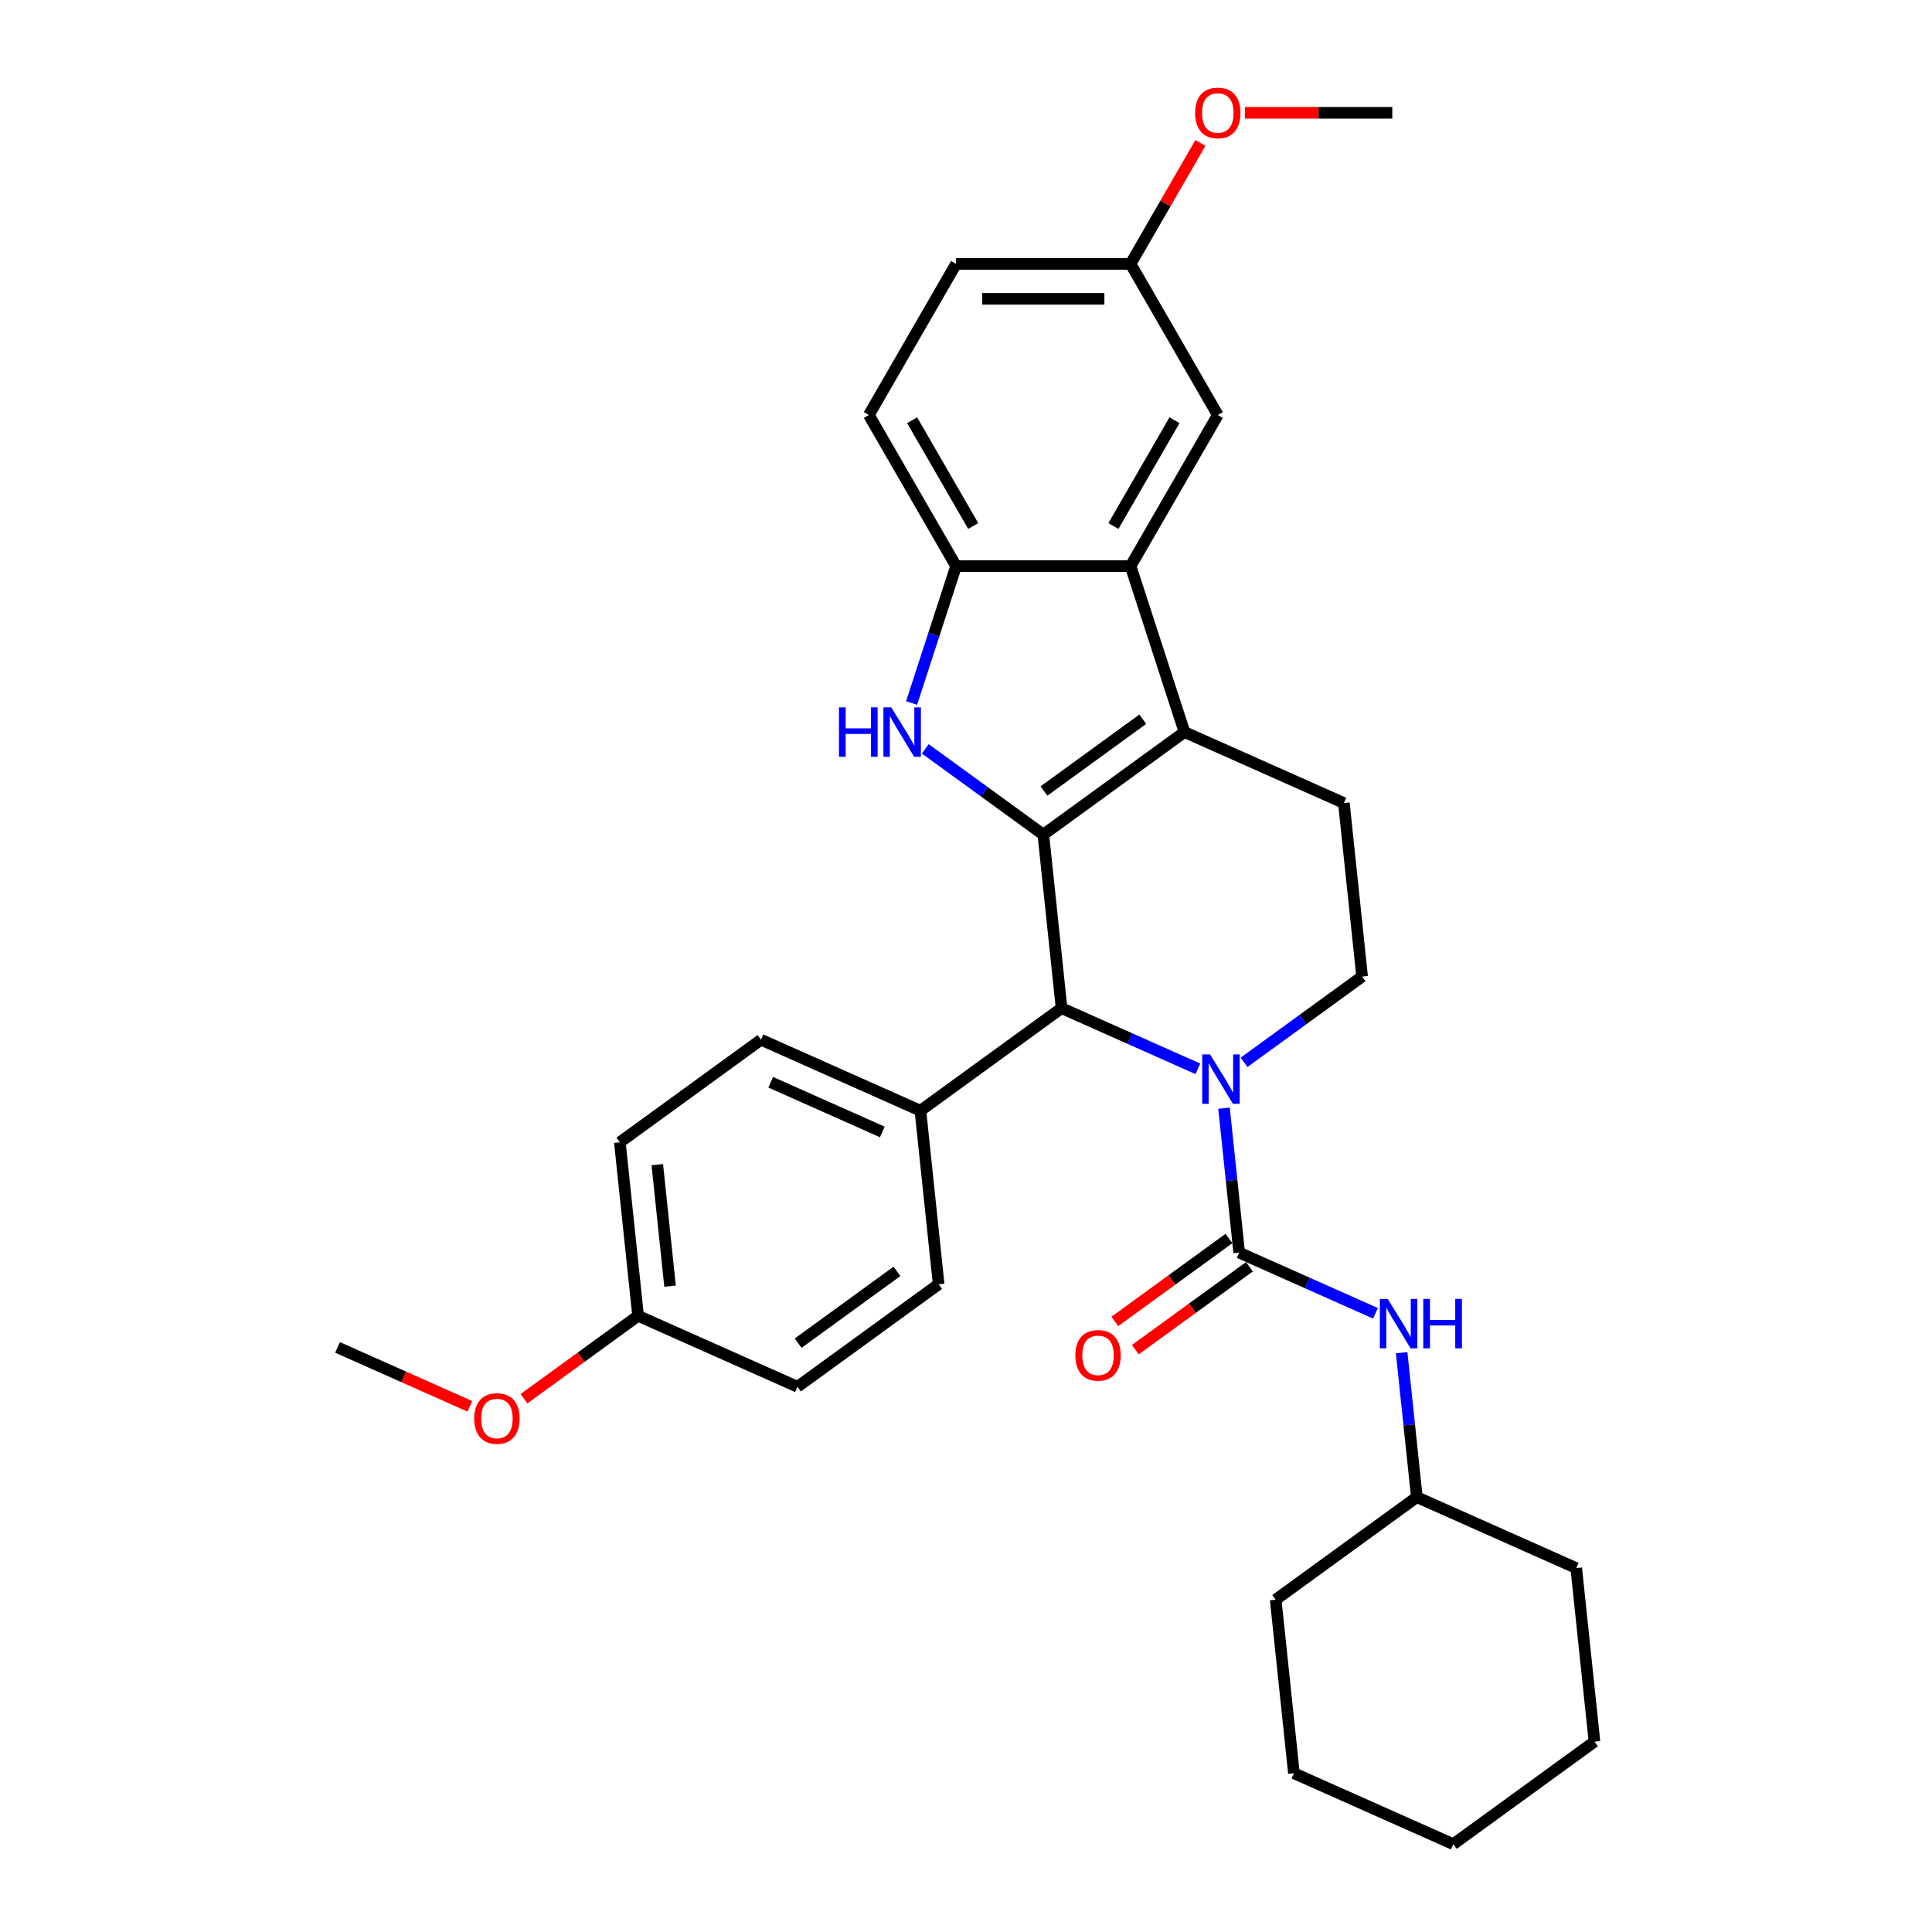 <?xml version='1.0' encoding='iso-8859-1'?>
<svg version='1.1' baseProfile='full'
              xmlns='http://www.w3.org/2000/svg'
                      xmlns:rdkit='http://www.rdkit.org/xml'
                      xmlns:xlink='http://www.w3.org/1999/xlink'
                  xml:space='preserve'
width='1000px' height='1000px' viewBox='0 0 1000 1000'>
<!-- END OF HEADER -->
<rect style='opacity:1.0;fill:#FFFFFF;stroke:none' width='1000' height='1000' x='0' y='0'> </rect>
<path class='bond-0' d='M 540.023,431.997 L 613.086,378.914' style='fill:none;fill-rule:evenodd;stroke:#000000;stroke-width:6px;stroke-linecap:butt;stroke-linejoin:miter;stroke-opacity:1' />
<path class='bond-0' d='M 540.366,409.422 L 591.51,372.264' style='fill:none;fill-rule:evenodd;stroke:#000000;stroke-width:6px;stroke-linecap:butt;stroke-linejoin:miter;stroke-opacity:1' />
<path class='bond-2' d='M 540.023,431.997 L 509.47,409.799' style='fill:none;fill-rule:evenodd;stroke:#000000;stroke-width:6px;stroke-linecap:butt;stroke-linejoin:miter;stroke-opacity:1' />
<path class='bond-2' d='M 509.47,409.799 L 478.917,387.601' style='fill:none;fill-rule:evenodd;stroke:#0000FF;stroke-width:6px;stroke-linecap:butt;stroke-linejoin:miter;stroke-opacity:1' />
<path class='bond-4' d='M 540.023,431.997 L 549.463,521.814' style='fill:none;fill-rule:evenodd;stroke:#000000;stroke-width:6px;stroke-linecap:butt;stroke-linejoin:miter;stroke-opacity:1' />
<path class='bond-5' d='M 613.086,378.914 L 585.179,293.023' style='fill:none;fill-rule:evenodd;stroke:#000000;stroke-width:6px;stroke-linecap:butt;stroke-linejoin:miter;stroke-opacity:1' />
<path class='bond-9' d='M 613.086,378.914 L 695.59,415.647' style='fill:none;fill-rule:evenodd;stroke:#000000;stroke-width:6px;stroke-linecap:butt;stroke-linejoin:miter;stroke-opacity:1' />
<path class='bond-1' d='M 620.009,553.223 L 584.736,537.518' style='fill:none;fill-rule:evenodd;stroke:#0000FF;stroke-width:6px;stroke-linecap:butt;stroke-linejoin:miter;stroke-opacity:1' />
<path class='bond-1' d='M 584.736,537.518 L 549.463,521.814' style='fill:none;fill-rule:evenodd;stroke:#000000;stroke-width:6px;stroke-linecap:butt;stroke-linejoin:miter;stroke-opacity:1' />
<path class='bond-3' d='M 633.548,573.592 L 637.477,610.978' style='fill:none;fill-rule:evenodd;stroke:#0000FF;stroke-width:6px;stroke-linecap:butt;stroke-linejoin:miter;stroke-opacity:1' />
<path class='bond-3' d='M 637.477,610.978 L 641.407,648.363' style='fill:none;fill-rule:evenodd;stroke:#000000;stroke-width:6px;stroke-linecap:butt;stroke-linejoin:miter;stroke-opacity:1' />
<path class='bond-7' d='M 643.924,549.859 L 674.477,527.661' style='fill:none;fill-rule:evenodd;stroke:#0000FF;stroke-width:6px;stroke-linecap:butt;stroke-linejoin:miter;stroke-opacity:1' />
<path class='bond-7' d='M 674.477,527.661 L 705.03,505.463' style='fill:none;fill-rule:evenodd;stroke:#000000;stroke-width:6px;stroke-linecap:butt;stroke-linejoin:miter;stroke-opacity:1' />
<path class='bond-6' d='M 471.848,363.868 L 483.358,328.445' style='fill:none;fill-rule:evenodd;stroke:#0000FF;stroke-width:6px;stroke-linecap:butt;stroke-linejoin:miter;stroke-opacity:1' />
<path class='bond-6' d='M 483.358,328.445 L 494.867,293.023' style='fill:none;fill-rule:evenodd;stroke:#000000;stroke-width:6px;stroke-linecap:butt;stroke-linejoin:miter;stroke-opacity:1' />
<path class='bond-8' d='M 641.407,648.363 L 676.68,664.068' style='fill:none;fill-rule:evenodd;stroke:#000000;stroke-width:6px;stroke-linecap:butt;stroke-linejoin:miter;stroke-opacity:1' />
<path class='bond-8' d='M 676.68,664.068 L 711.953,679.772' style='fill:none;fill-rule:evenodd;stroke:#0000FF;stroke-width:6px;stroke-linecap:butt;stroke-linejoin:miter;stroke-opacity:1' />
<path class='bond-11' d='M 636.098,641.057 L 606.566,662.513' style='fill:none;fill-rule:evenodd;stroke:#000000;stroke-width:6px;stroke-linecap:butt;stroke-linejoin:miter;stroke-opacity:1' />
<path class='bond-11' d='M 606.566,662.513 L 577.033,683.97' style='fill:none;fill-rule:evenodd;stroke:#FF0000;stroke-width:6px;stroke-linecap:butt;stroke-linejoin:miter;stroke-opacity:1' />
<path class='bond-11' d='M 646.715,655.669 L 617.182,677.126' style='fill:none;fill-rule:evenodd;stroke:#000000;stroke-width:6px;stroke-linecap:butt;stroke-linejoin:miter;stroke-opacity:1' />
<path class='bond-11' d='M 617.182,677.126 L 587.65,698.583' style='fill:none;fill-rule:evenodd;stroke:#FF0000;stroke-width:6px;stroke-linecap:butt;stroke-linejoin:miter;stroke-opacity:1' />
<path class='bond-10' d='M 549.463,521.814 L 476.4,574.897' style='fill:none;fill-rule:evenodd;stroke:#000000;stroke-width:6px;stroke-linecap:butt;stroke-linejoin:miter;stroke-opacity:1' />
<path class='bond-12' d='M 585.179,293.023 L 630.334,214.811' style='fill:none;fill-rule:evenodd;stroke:#000000;stroke-width:6px;stroke-linecap:butt;stroke-linejoin:miter;stroke-opacity:1' />
<path class='bond-12' d='M 576.31,272.26 L 607.919,217.511' style='fill:none;fill-rule:evenodd;stroke:#000000;stroke-width:6px;stroke-linecap:butt;stroke-linejoin:miter;stroke-opacity:1' />
<path class='bond-31' d='M 585.179,293.023 L 494.867,293.023' style='fill:none;fill-rule:evenodd;stroke:#000000;stroke-width:6px;stroke-linecap:butt;stroke-linejoin:miter;stroke-opacity:1' />
<path class='bond-13' d='M 494.867,293.023 L 449.712,214.811' style='fill:none;fill-rule:evenodd;stroke:#000000;stroke-width:6px;stroke-linecap:butt;stroke-linejoin:miter;stroke-opacity:1' />
<path class='bond-13' d='M 503.736,272.26 L 472.127,217.511' style='fill:none;fill-rule:evenodd;stroke:#000000;stroke-width:6px;stroke-linecap:butt;stroke-linejoin:miter;stroke-opacity:1' />
<path class='bond-32' d='M 705.03,505.463 L 695.59,415.647' style='fill:none;fill-rule:evenodd;stroke:#000000;stroke-width:6px;stroke-linecap:butt;stroke-linejoin:miter;stroke-opacity:1' />
<path class='bond-18' d='M 725.491,700.142 L 729.421,737.527' style='fill:none;fill-rule:evenodd;stroke:#0000FF;stroke-width:6px;stroke-linecap:butt;stroke-linejoin:miter;stroke-opacity:1' />
<path class='bond-18' d='M 729.421,737.527 L 733.35,774.912' style='fill:none;fill-rule:evenodd;stroke:#000000;stroke-width:6px;stroke-linecap:butt;stroke-linejoin:miter;stroke-opacity:1' />
<path class='bond-14' d='M 476.4,574.897 L 393.896,538.164' style='fill:none;fill-rule:evenodd;stroke:#000000;stroke-width:6px;stroke-linecap:butt;stroke-linejoin:miter;stroke-opacity:1' />
<path class='bond-14' d='M 456.678,585.888 L 398.925,560.175' style='fill:none;fill-rule:evenodd;stroke:#000000;stroke-width:6px;stroke-linecap:butt;stroke-linejoin:miter;stroke-opacity:1' />
<path class='bond-15' d='M 476.4,574.897 L 485.84,664.714' style='fill:none;fill-rule:evenodd;stroke:#000000;stroke-width:6px;stroke-linecap:butt;stroke-linejoin:miter;stroke-opacity:1' />
<path class='bond-16' d='M 630.334,214.811 L 585.179,136.599' style='fill:none;fill-rule:evenodd;stroke:#000000;stroke-width:6px;stroke-linecap:butt;stroke-linejoin:miter;stroke-opacity:1' />
<path class='bond-19' d='M 449.712,214.811 L 494.867,136.599' style='fill:none;fill-rule:evenodd;stroke:#000000;stroke-width:6px;stroke-linecap:butt;stroke-linejoin:miter;stroke-opacity:1' />
<path class='bond-20' d='M 393.896,538.164 L 320.833,591.248' style='fill:none;fill-rule:evenodd;stroke:#000000;stroke-width:6px;stroke-linecap:butt;stroke-linejoin:miter;stroke-opacity:1' />
<path class='bond-21' d='M 485.84,664.714 L 412.777,717.797' style='fill:none;fill-rule:evenodd;stroke:#000000;stroke-width:6px;stroke-linecap:butt;stroke-linejoin:miter;stroke-opacity:1' />
<path class='bond-21' d='M 464.264,658.064 L 413.119,695.222' style='fill:none;fill-rule:evenodd;stroke:#000000;stroke-width:6px;stroke-linecap:butt;stroke-linejoin:miter;stroke-opacity:1' />
<path class='bond-22' d='M 585.179,136.599 L 603.257,105.287' style='fill:none;fill-rule:evenodd;stroke:#000000;stroke-width:6px;stroke-linecap:butt;stroke-linejoin:miter;stroke-opacity:1' />
<path class='bond-22' d='M 603.257,105.287 L 621.335,73.975' style='fill:none;fill-rule:evenodd;stroke:#FF0000;stroke-width:6px;stroke-linecap:butt;stroke-linejoin:miter;stroke-opacity:1' />
<path class='bond-34' d='M 585.179,136.599 L 494.867,136.599' style='fill:none;fill-rule:evenodd;stroke:#000000;stroke-width:6px;stroke-linecap:butt;stroke-linejoin:miter;stroke-opacity:1' />
<path class='bond-34' d='M 571.632,154.661 L 508.414,154.661' style='fill:none;fill-rule:evenodd;stroke:#000000;stroke-width:6px;stroke-linecap:butt;stroke-linejoin:miter;stroke-opacity:1' />
<path class='bond-17' d='M 330.273,681.065 L 412.777,717.797' style='fill:none;fill-rule:evenodd;stroke:#000000;stroke-width:6px;stroke-linecap:butt;stroke-linejoin:miter;stroke-opacity:1' />
<path class='bond-23' d='M 330.273,681.065 L 300.741,702.521' style='fill:none;fill-rule:evenodd;stroke:#000000;stroke-width:6px;stroke-linecap:butt;stroke-linejoin:miter;stroke-opacity:1' />
<path class='bond-23' d='M 300.741,702.521 L 271.208,723.978' style='fill:none;fill-rule:evenodd;stroke:#FF0000;stroke-width:6px;stroke-linecap:butt;stroke-linejoin:miter;stroke-opacity:1' />
<path class='bond-33' d='M 330.273,681.065 L 320.833,591.248' style='fill:none;fill-rule:evenodd;stroke:#000000;stroke-width:6px;stroke-linecap:butt;stroke-linejoin:miter;stroke-opacity:1' />
<path class='bond-33' d='M 346.82,665.704 L 340.212,602.833' style='fill:none;fill-rule:evenodd;stroke:#000000;stroke-width:6px;stroke-linecap:butt;stroke-linejoin:miter;stroke-opacity:1' />
<path class='bond-26' d='M 733.35,774.912 L 660.287,827.996' style='fill:none;fill-rule:evenodd;stroke:#000000;stroke-width:6px;stroke-linecap:butt;stroke-linejoin:miter;stroke-opacity:1' />
<path class='bond-27' d='M 733.35,774.912 L 815.853,811.645' style='fill:none;fill-rule:evenodd;stroke:#000000;stroke-width:6px;stroke-linecap:butt;stroke-linejoin:miter;stroke-opacity:1' />
<path class='bond-24' d='M 644.332,58.387 L 682.489,58.387' style='fill:none;fill-rule:evenodd;stroke:#FF0000;stroke-width:6px;stroke-linecap:butt;stroke-linejoin:miter;stroke-opacity:1' />
<path class='bond-24' d='M 682.489,58.387 L 720.645,58.387' style='fill:none;fill-rule:evenodd;stroke:#000000;stroke-width:6px;stroke-linecap:butt;stroke-linejoin:miter;stroke-opacity:1' />
<path class='bond-25' d='M 243.212,727.916 L 208.959,712.665' style='fill:none;fill-rule:evenodd;stroke:#FF0000;stroke-width:6px;stroke-linecap:butt;stroke-linejoin:miter;stroke-opacity:1' />
<path class='bond-25' d='M 208.959,712.665 L 174.706,697.415' style='fill:none;fill-rule:evenodd;stroke:#000000;stroke-width:6px;stroke-linecap:butt;stroke-linejoin:miter;stroke-opacity:1' />
<path class='bond-29' d='M 660.287,827.996 L 669.727,917.813' style='fill:none;fill-rule:evenodd;stroke:#000000;stroke-width:6px;stroke-linecap:butt;stroke-linejoin:miter;stroke-opacity:1' />
<path class='bond-28' d='M 815.853,811.645 L 825.294,901.462' style='fill:none;fill-rule:evenodd;stroke:#000000;stroke-width:6px;stroke-linecap:butt;stroke-linejoin:miter;stroke-opacity:1' />
<path class='bond-30' d='M 825.294,901.462 L 752.23,954.545' style='fill:none;fill-rule:evenodd;stroke:#000000;stroke-width:6px;stroke-linecap:butt;stroke-linejoin:miter;stroke-opacity:1' />
<path class='bond-35' d='M 669.727,917.813 L 752.23,954.545' style='fill:none;fill-rule:evenodd;stroke:#000000;stroke-width:6px;stroke-linecap:butt;stroke-linejoin:miter;stroke-opacity:1' />
<path  class='atom-2' d='M 626.313 545.759
L 634.694 559.305
Q 635.525 560.642, 636.861 563.062
Q 638.198 565.483, 638.27 565.627
L 638.27 545.759
L 641.666 545.759
L 641.666 571.335
L 638.162 571.335
L 629.167 556.524
Q 628.119 554.79, 626.999 552.803
Q 625.916 550.816, 625.591 550.202
L 625.591 571.335
L 622.267 571.335
L 622.267 545.759
L 626.313 545.759
' fill='#0000FF'/>
<path  class='atom-3' d='M 434.249 366.126
L 437.717 366.126
L 437.717 376.999
L 450.794 376.999
L 450.794 366.126
L 454.262 366.126
L 454.262 391.702
L 450.794 391.702
L 450.794 379.889
L 437.717 379.889
L 437.717 391.702
L 434.249 391.702
L 434.249 366.126
' fill='#0000FF'/>
<path  class='atom-3' d='M 461.306 366.126
L 469.687 379.672
Q 470.518 381.009, 471.855 383.429
Q 473.191 385.85, 473.263 385.994
L 473.263 366.126
L 476.659 366.126
L 476.659 391.702
L 473.155 391.702
L 464.16 376.891
Q 463.112 375.157, 461.993 373.17
Q 460.909 371.183, 460.584 370.569
L 460.584 391.702
L 457.26 391.702
L 457.26 366.126
L 461.306 366.126
' fill='#0000FF'/>
<path  class='atom-9' d='M 718.257 672.308
L 726.637 685.855
Q 727.468 687.191, 728.805 689.612
Q 730.141 692.032, 730.214 692.176
L 730.214 672.308
L 733.609 672.308
L 733.609 697.884
L 730.105 697.884
L 721.11 683.073
Q 720.063 681.339, 718.943 679.352
Q 717.859 677.365, 717.534 676.751
L 717.534 697.884
L 714.211 697.884
L 714.211 672.308
L 718.257 672.308
' fill='#0000FF'/>
<path  class='atom-9' d='M 736.68 672.308
L 740.148 672.308
L 740.148 683.181
L 753.225 683.181
L 753.225 672.308
L 756.693 672.308
L 756.693 697.884
L 753.225 697.884
L 753.225 686.071
L 740.148 686.071
L 740.148 697.884
L 736.68 697.884
L 736.68 672.308
' fill='#0000FF'/>
<path  class='atom-12' d='M 556.603 701.519
Q 556.603 695.378, 559.637 691.946
Q 562.672 688.514, 568.343 688.514
Q 574.015 688.514, 577.049 691.946
Q 580.084 695.378, 580.084 701.519
Q 580.084 707.732, 577.013 711.273
Q 573.943 714.777, 568.343 714.777
Q 562.708 714.777, 559.637 711.273
Q 556.603 707.768, 556.603 701.519
M 568.343 711.887
Q 572.245 711.887, 574.34 709.286
Q 576.471 706.649, 576.471 701.519
Q 576.471 696.498, 574.34 693.969
Q 572.245 691.404, 568.343 691.404
Q 564.442 691.404, 562.31 693.933
Q 560.215 696.462, 560.215 701.519
Q 560.215 706.685, 562.31 709.286
Q 564.442 711.887, 568.343 711.887
' fill='#FF0000'/>
<path  class='atom-23' d='M 618.594 58.459
Q 618.594 52.318, 621.628 48.886
Q 624.663 45.455, 630.334 45.455
Q 636.006 45.455, 639.04 48.886
Q 642.075 52.318, 642.075 58.459
Q 642.075 64.673, 639.004 68.213
Q 635.934 71.717, 630.334 71.717
Q 624.699 71.717, 621.628 68.213
Q 618.594 64.709, 618.594 58.459
M 630.334 68.827
Q 634.236 68.827, 636.331 66.226
Q 638.462 63.589, 638.462 58.459
Q 638.462 53.438, 636.331 50.909
Q 634.236 48.344, 630.334 48.344
Q 626.433 48.344, 624.301 50.873
Q 622.206 53.402, 622.206 58.459
Q 622.206 63.625, 624.301 66.226
Q 626.433 68.827, 630.334 68.827
' fill='#FF0000'/>
<path  class='atom-24' d='M 245.469 734.22
Q 245.469 728.079, 248.504 724.647
Q 251.538 721.216, 257.21 721.216
Q 262.881 721.216, 265.916 724.647
Q 268.95 728.079, 268.95 734.22
Q 268.95 740.434, 265.88 743.974
Q 262.809 747.478, 257.21 747.478
Q 251.574 747.478, 248.504 743.974
Q 245.469 740.47, 245.469 734.22
M 257.21 744.588
Q 261.111 744.588, 263.206 741.987
Q 265.338 739.35, 265.338 734.22
Q 265.338 729.199, 263.206 726.67
Q 261.111 724.106, 257.21 724.106
Q 253.308 724.106, 251.177 726.634
Q 249.082 729.163, 249.082 734.22
Q 249.082 739.386, 251.177 741.987
Q 253.308 744.588, 257.21 744.588
' fill='#FF0000'/>
</svg>
